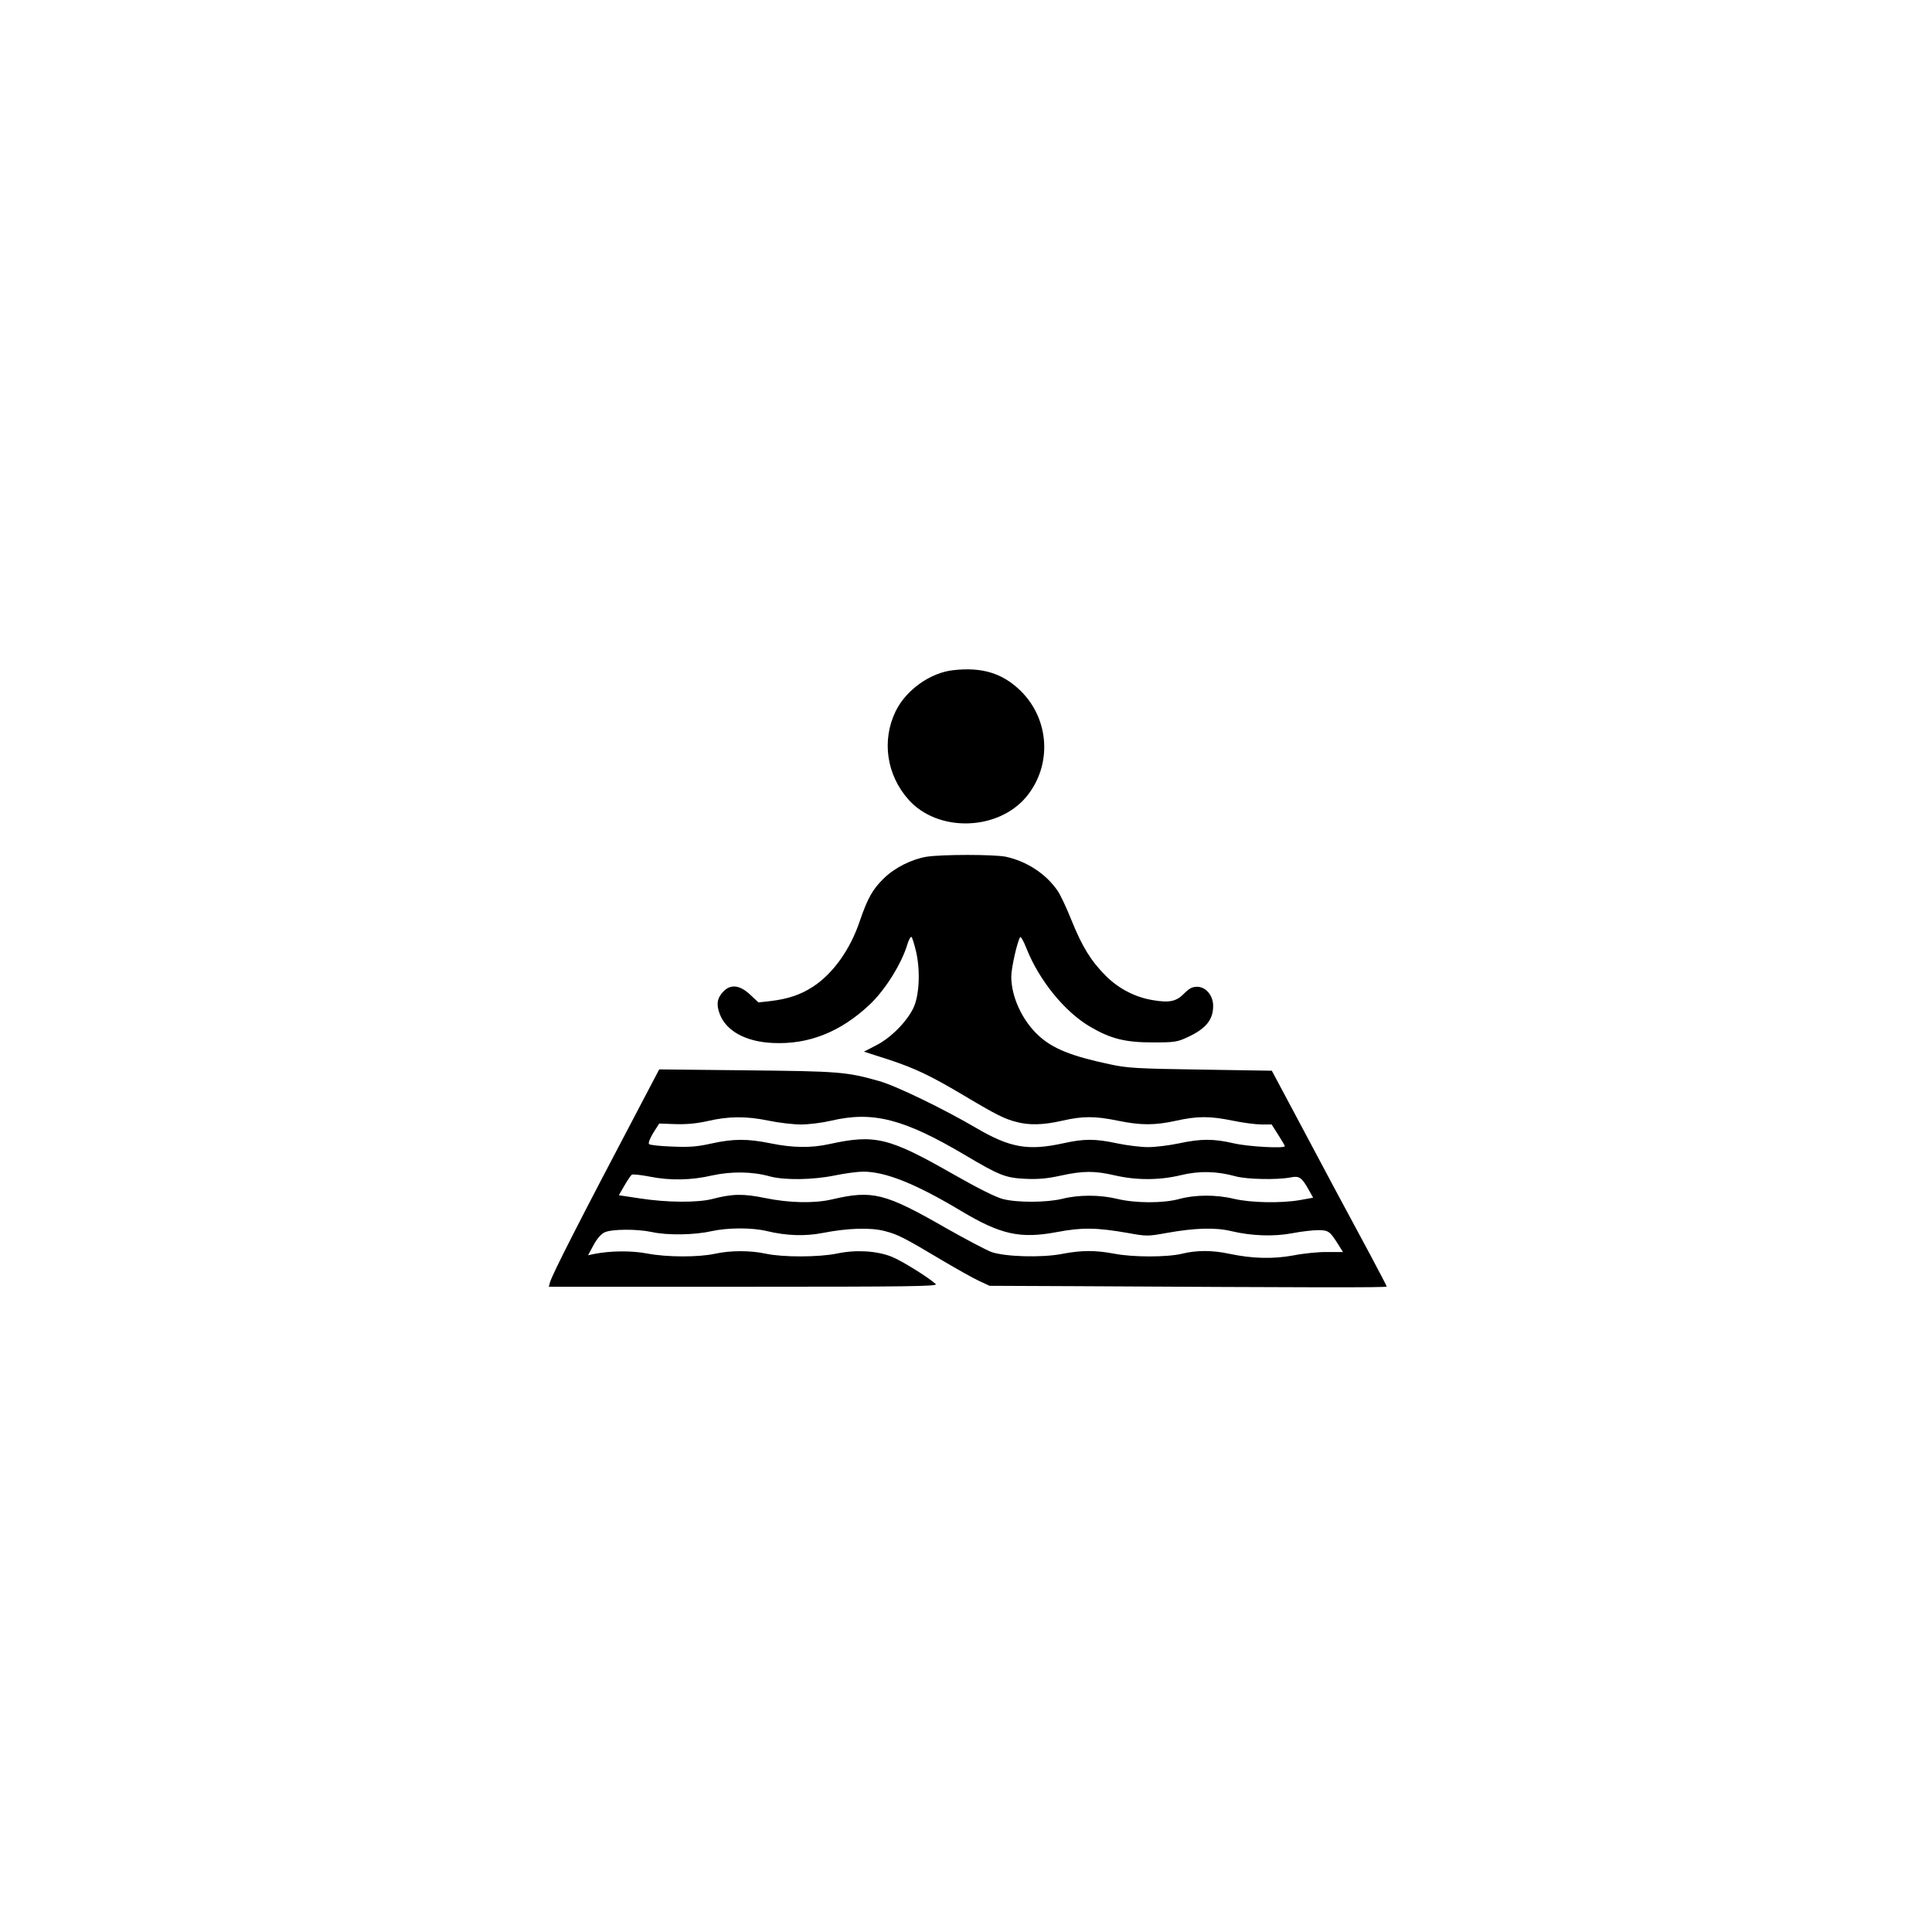 <?xml version="1.0" standalone="no"?>
<!DOCTYPE svg PUBLIC "-//W3C//DTD SVG 20010904//EN"
 "http://www.w3.org/TR/2001/REC-SVG-20010904/DTD/svg10.dtd">
<svg version="1.0" xmlns="http://www.w3.org/2000/svg"
 width="1024pt" height="1024pt" viewBox="0 0 1024 1024"
 preserveAspectRatio="xMidYMid meet">

<g transform="translate(0,1024) scale(0.1,-0.1)"
fill="#000000" stroke="none">
<path d="M5053 6688 c-122 -13 -251 -105 -306 -218 -75 -155 -48 -338 69 -469
156 -174 473 -165 624 16 137 166 124 409 -30 561 -96 94 -204 127 -357 110z"/>
<path d="M4910 5699 c-80 -14 -168 -58 -227 -116 -58 -57 -84 -103 -125 -222
-51 -154 -144 -283 -251 -352 -65 -42 -132 -64 -224 -75 l-63 -7 -45 42 c-54
50 -101 56 -140 17 -34 -35 -40 -69 -20 -121 34 -90 139 -147 282 -153 189 -9
358 58 512 203 82 77 170 217 201 322 7 23 17 40 21 37 4 -2 15 -38 25 -80 23
-104 16 -232 -15 -297 -36 -74 -120 -158 -196 -197 l-66 -34 128 -41 c145 -48
223 -85 408 -195 166 -99 209 -120 270 -136 69 -19 145 -17 245 6 109 25 174
25 295 0 122 -25 196 -25 309 0 113 25 179 25 301 0 53 -11 122 -20 151 -20
l54 0 35 -55 c19 -30 35 -57 35 -60 0 -13 -192 -3 -270 15 -108 25 -174 25
-291 0 -52 -11 -125 -20 -164 -20 -38 0 -112 9 -164 20 -118 25 -174 25 -287
0 -184 -40 -280 -24 -459 81 -174 102 -428 225 -515 249 -173 49 -211 52 -700
57 l-466 5 -94 -179 c-327 -621 -471 -903 -485 -950 l-6 -23 1032 0 c877 0
1031 2 1019 14 -39 36 -184 126 -236 146 -80 31 -189 37 -288 16 -97 -20 -287
-20 -376 -1 -83 18 -187 18 -270 0 -87 -19 -254 -19 -359 1 -83 16 -194 15
-281 -2 l-33 -7 29 54 c18 33 40 59 58 67 36 18 172 19 251 2 81 -18 224 -16
313 4 91 20 218 20 297 1 104 -25 202 -28 295 -10 133 26 254 30 330 10 69
-18 101 -34 307 -157 73 -43 158 -91 190 -106 l58 -27 465 -2 c1226 -7 1640
-8 1640 -2 0 3 -41 81 -91 175 -128 237 -242 450 -390 729 l-128 240 -378 6
c-336 5 -389 8 -480 28 -204 43 -303 83 -378 152 -87 80 -145 206 -145 313 0
45 31 183 47 209 3 6 19 -22 34 -61 68 -170 203 -336 339 -415 108 -63 185
-82 330 -82 116 0 129 2 185 28 97 45 135 92 135 166 0 55 -39 101 -85 101
-26 0 -42 -9 -68 -35 -42 -43 -78 -51 -166 -36 -94 15 -182 61 -250 129 -79
79 -125 154 -182 295 -26 65 -59 136 -75 158 -61 88 -162 154 -272 178 -62 13
-342 13 -422 0z m-835 -1399 c53 -11 130 -20 171 -20 40 0 112 9 159 20 221
52 385 10 708 -181 185 -110 217 -122 322 -127 67 -3 115 1 187 17 120 26 179
26 288 1 113 -26 235 -26 347 1 98 24 193 22 293 -6 60 -16 218 -19 288 -6 49
10 61 2 100 -68 l22 -39 -72 -13 c-101 -17 -258 -14 -348 7 -95 23 -207 22
-290 -1 -85 -23 -231 -23 -330 1 -91 22 -203 22 -290 0 -83 -20 -238 -21 -315
-1 -38 10 -132 57 -260 130 -345 197 -417 214 -660 161 -95 -21 -194 -20 -310
4 -124 25 -197 25 -315 -1 -76 -17 -117 -20 -208 -16 -62 2 -117 8 -122 13 -5
5 5 31 22 59 l32 50 85 -3 c60 -2 112 3 171 16 111 26 205 27 325 2z m5 -295
c78 -21 228 -19 345 5 53 11 121 20 150 20 119 0 278 -64 517 -207 212 -127
315 -150 511 -113 132 25 208 24 375 -5 98 -18 106 -18 205 0 151 27 259 30
342 10 110 -26 227 -30 326 -11 47 9 108 16 136 16 54 0 62 -6 106 -76 l25
-40 -82 0 c-44 1 -126 -7 -181 -18 -110 -20 -217 -17 -341 9 -88 19 -173 19
-249 0 -79 -19 -260 -19 -358 0 -101 19 -174 19 -278 -1 -109 -21 -302 -15
-374 10 -27 10 -137 68 -243 128 -322 185 -388 201 -602 151 -94 -22 -226 -19
-354 7 -117 24 -174 23 -281 -5 -78 -20 -240 -19 -382 3 l-113 17 30 52 c16
28 34 54 39 57 5 3 47 -1 93 -10 109 -22 222 -20 333 6 102 22 212 21 305 -5z"/>
</g>
</svg>
